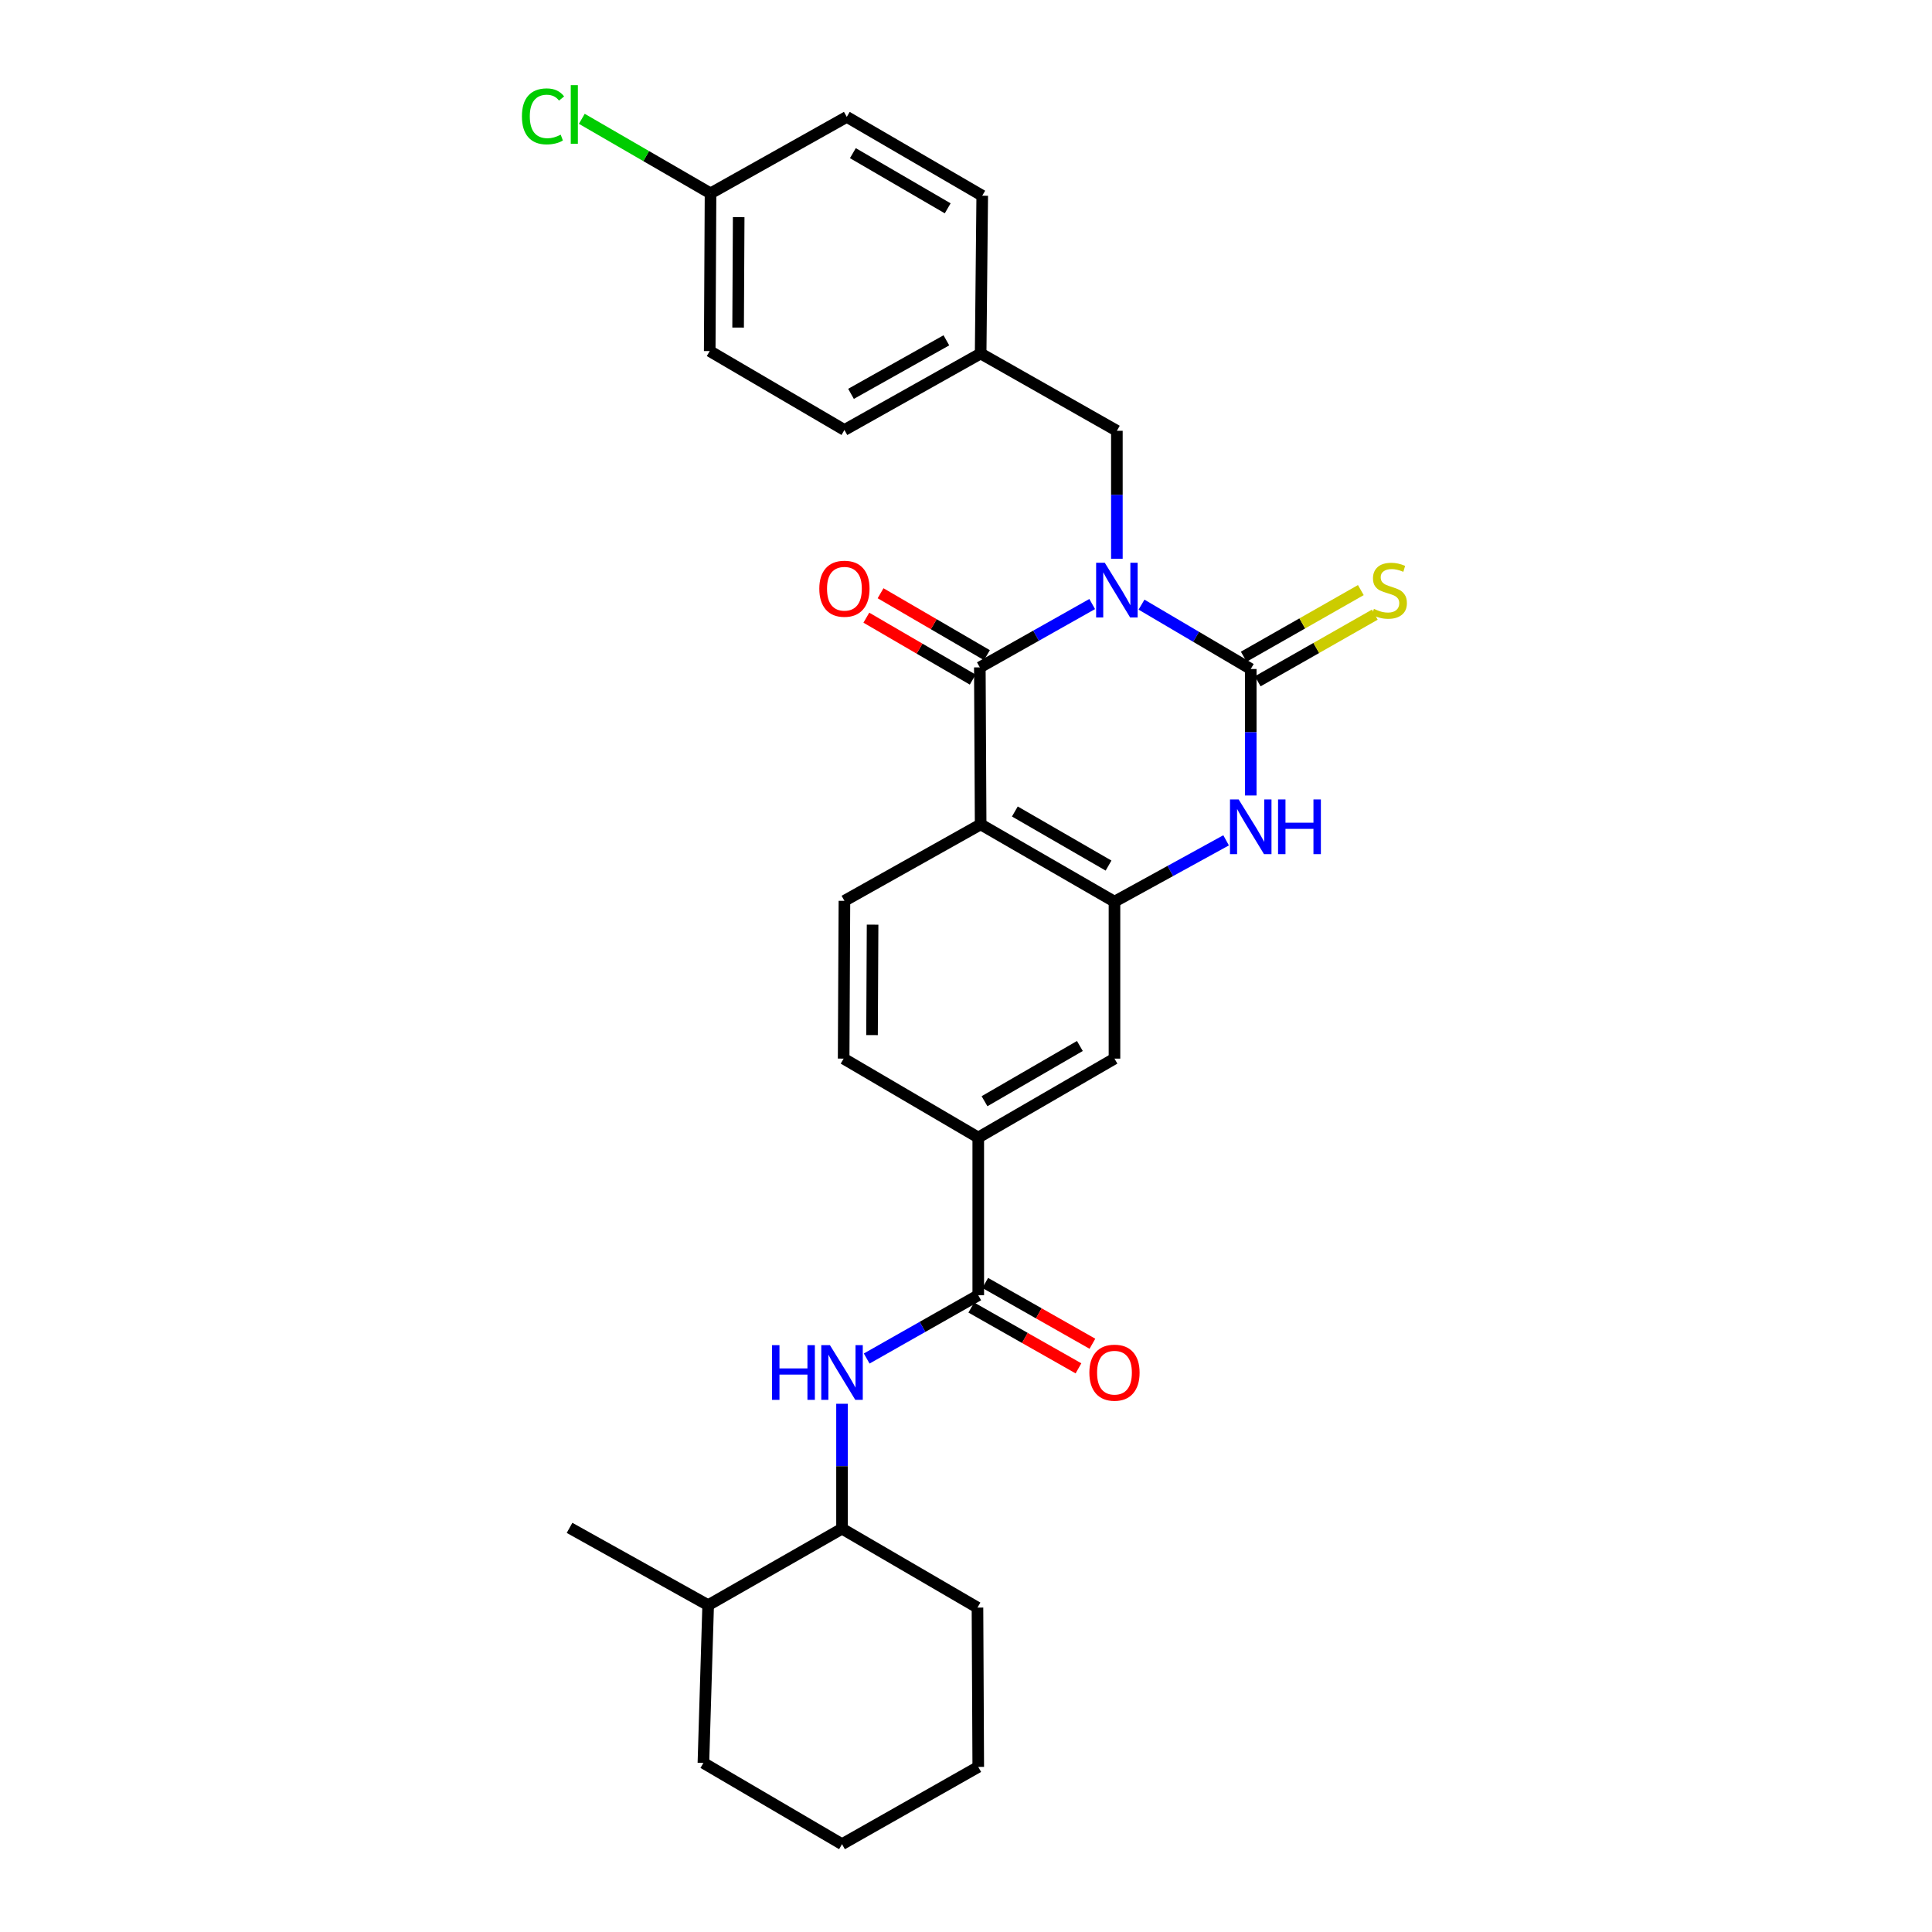 <?xml version='1.0' encoding='iso-8859-1'?>
<svg version='1.1' baseProfile='full'
              xmlns='http://www.w3.org/2000/svg'
                      xmlns:rdkit='http://www.rdkit.org/xml'
                      xmlns:xlink='http://www.w3.org/1999/xlink'
                  xml:space='preserve'
width='1000px' height='1000px' viewBox='0 0 1000 1000'>
<!-- END OF HEADER -->
<rect style='opacity:1.0;fill:#FFFFFF;stroke:none' width='1000' height='1000' x='0' y='0'> </rect>
<path class='bond-0' d='M 590.845,312.959 L 619.113,329.618' style='fill:none;fill-rule:evenodd;stroke:#0000FF;stroke-width:6px;stroke-linecap:butt;stroke-linejoin:miter;stroke-opacity:1' />
<path class='bond-0' d='M 619.113,329.618 L 647.381,346.276' style='fill:none;fill-rule:evenodd;stroke:#000000;stroke-width:6px;stroke-linecap:butt;stroke-linejoin:miter;stroke-opacity:1' />
<path class='bond-1' d='M 565.319,312.648 L 536.238,329.043' style='fill:none;fill-rule:evenodd;stroke:#0000FF;stroke-width:6px;stroke-linecap:butt;stroke-linejoin:miter;stroke-opacity:1' />
<path class='bond-1' d='M 536.238,329.043 L 507.157,345.439' style='fill:none;fill-rule:evenodd;stroke:#000000;stroke-width:6px;stroke-linecap:butt;stroke-linejoin:miter;stroke-opacity:1' />
<path class='bond-8' d='M 578.094,289.224 L 578.094,256.102' style='fill:none;fill-rule:evenodd;stroke:#0000FF;stroke-width:6px;stroke-linecap:butt;stroke-linejoin:miter;stroke-opacity:1' />
<path class='bond-8' d='M 578.094,256.102 L 578.094,222.98' style='fill:none;fill-rule:evenodd;stroke:#000000;stroke-width:6px;stroke-linecap:butt;stroke-linejoin:miter;stroke-opacity:1' />
<path class='bond-3' d='M 647.381,346.276 L 647.381,379.01' style='fill:none;fill-rule:evenodd;stroke:#000000;stroke-width:6px;stroke-linecap:butt;stroke-linejoin:miter;stroke-opacity:1' />
<path class='bond-3' d='M 647.381,379.01 L 647.381,411.743' style='fill:none;fill-rule:evenodd;stroke:#0000FF;stroke-width:6px;stroke-linecap:butt;stroke-linejoin:miter;stroke-opacity:1' />
<path class='bond-11' d='M 651,352.636 L 681.303,335.391' style='fill:none;fill-rule:evenodd;stroke:#000000;stroke-width:6px;stroke-linecap:butt;stroke-linejoin:miter;stroke-opacity:1' />
<path class='bond-11' d='M 681.303,335.391 L 711.606,318.147' style='fill:none;fill-rule:evenodd;stroke:#CCCC00;stroke-width:6px;stroke-linecap:butt;stroke-linejoin:miter;stroke-opacity:1' />
<path class='bond-11' d='M 643.762,339.916 L 674.065,322.672' style='fill:none;fill-rule:evenodd;stroke:#000000;stroke-width:6px;stroke-linecap:butt;stroke-linejoin:miter;stroke-opacity:1' />
<path class='bond-11' d='M 674.065,322.672 L 704.368,305.427' style='fill:none;fill-rule:evenodd;stroke:#CCCC00;stroke-width:6px;stroke-linecap:butt;stroke-linejoin:miter;stroke-opacity:1' />
<path class='bond-2' d='M 507.157,345.439 L 507.58,426.701' style='fill:none;fill-rule:evenodd;stroke:#000000;stroke-width:6px;stroke-linecap:butt;stroke-linejoin:miter;stroke-opacity:1' />
<path class='bond-12' d='M 510.839,339.115 L 483.311,323.09' style='fill:none;fill-rule:evenodd;stroke:#000000;stroke-width:6px;stroke-linecap:butt;stroke-linejoin:miter;stroke-opacity:1' />
<path class='bond-12' d='M 483.311,323.09 L 455.783,307.065' style='fill:none;fill-rule:evenodd;stroke:#FF0000;stroke-width:6px;stroke-linecap:butt;stroke-linejoin:miter;stroke-opacity:1' />
<path class='bond-12' d='M 503.476,351.762 L 475.948,335.737' style='fill:none;fill-rule:evenodd;stroke:#000000;stroke-width:6px;stroke-linecap:butt;stroke-linejoin:miter;stroke-opacity:1' />
<path class='bond-12' d='M 475.948,335.737 L 448.42,319.712' style='fill:none;fill-rule:evenodd;stroke:#FF0000;stroke-width:6px;stroke-linecap:butt;stroke-linejoin:miter;stroke-opacity:1' />
<path class='bond-4' d='M 507.58,426.701 L 576.851,466.694' style='fill:none;fill-rule:evenodd;stroke:#000000;stroke-width:6px;stroke-linecap:butt;stroke-linejoin:miter;stroke-opacity:1' />
<path class='bond-4' d='M 525.288,420.026 L 573.777,448.021' style='fill:none;fill-rule:evenodd;stroke:#000000;stroke-width:6px;stroke-linecap:butt;stroke-linejoin:miter;stroke-opacity:1' />
<path class='bond-10' d='M 507.58,426.701 L 437.074,466.271' style='fill:none;fill-rule:evenodd;stroke:#000000;stroke-width:6px;stroke-linecap:butt;stroke-linejoin:miter;stroke-opacity:1' />
<path class='bond-29' d='M 634.629,434.951 L 605.74,450.822' style='fill:none;fill-rule:evenodd;stroke:#0000FF;stroke-width:6px;stroke-linecap:butt;stroke-linejoin:miter;stroke-opacity:1' />
<path class='bond-29' d='M 605.74,450.822 L 576.851,466.694' style='fill:none;fill-rule:evenodd;stroke:#000000;stroke-width:6px;stroke-linecap:butt;stroke-linejoin:miter;stroke-opacity:1' />
<path class='bond-9' d='M 576.851,466.694 L 576.851,547.94' style='fill:none;fill-rule:evenodd;stroke:#000000;stroke-width:6px;stroke-linecap:butt;stroke-linejoin:miter;stroke-opacity:1' />
<path class='bond-5' d='M 506.344,670.415 L 506.344,588.779' style='fill:none;fill-rule:evenodd;stroke:#000000;stroke-width:6px;stroke-linecap:butt;stroke-linejoin:miter;stroke-opacity:1' />
<path class='bond-6' d='M 506.344,670.415 L 477.471,686.791' style='fill:none;fill-rule:evenodd;stroke:#000000;stroke-width:6px;stroke-linecap:butt;stroke-linejoin:miter;stroke-opacity:1' />
<path class='bond-6' d='M 477.471,686.791 L 448.597,703.168' style='fill:none;fill-rule:evenodd;stroke:#0000FF;stroke-width:6px;stroke-linecap:butt;stroke-linejoin:miter;stroke-opacity:1' />
<path class='bond-14' d='M 502.734,676.78 L 530.474,692.515' style='fill:none;fill-rule:evenodd;stroke:#000000;stroke-width:6px;stroke-linecap:butt;stroke-linejoin:miter;stroke-opacity:1' />
<path class='bond-14' d='M 530.474,692.515 L 558.214,708.25' style='fill:none;fill-rule:evenodd;stroke:#FF0000;stroke-width:6px;stroke-linecap:butt;stroke-linejoin:miter;stroke-opacity:1' />
<path class='bond-14' d='M 509.955,664.051 L 537.694,679.785' style='fill:none;fill-rule:evenodd;stroke:#000000;stroke-width:6px;stroke-linecap:butt;stroke-linejoin:miter;stroke-opacity:1' />
<path class='bond-14' d='M 537.694,679.785 L 565.434,695.52' style='fill:none;fill-rule:evenodd;stroke:#FF0000;stroke-width:6px;stroke-linecap:butt;stroke-linejoin:miter;stroke-opacity:1' />
<path class='bond-13' d='M 435.83,726.589 L 435.83,758.915' style='fill:none;fill-rule:evenodd;stroke:#0000FF;stroke-width:6px;stroke-linecap:butt;stroke-linejoin:miter;stroke-opacity:1' />
<path class='bond-13' d='M 435.83,758.915 L 435.83,791.24' style='fill:none;fill-rule:evenodd;stroke:#000000;stroke-width:6px;stroke-linecap:butt;stroke-linejoin:miter;stroke-opacity:1' />
<path class='bond-7' d='M 506.344,588.779 L 436.668,547.94' style='fill:none;fill-rule:evenodd;stroke:#000000;stroke-width:6px;stroke-linecap:butt;stroke-linejoin:miter;stroke-opacity:1' />
<path class='bond-31' d='M 506.344,588.779 L 576.851,547.94' style='fill:none;fill-rule:evenodd;stroke:#000000;stroke-width:6px;stroke-linecap:butt;stroke-linejoin:miter;stroke-opacity:1' />
<path class='bond-31' d='M 509.585,569.989 L 558.94,541.402' style='fill:none;fill-rule:evenodd;stroke:#000000;stroke-width:6px;stroke-linecap:butt;stroke-linejoin:miter;stroke-opacity:1' />
<path class='bond-17' d='M 578.094,222.98 L 507.58,182.97' style='fill:none;fill-rule:evenodd;stroke:#000000;stroke-width:6px;stroke-linecap:butt;stroke-linejoin:miter;stroke-opacity:1' />
<path class='bond-15' d='M 437.074,466.271 L 436.668,547.94' style='fill:none;fill-rule:evenodd;stroke:#000000;stroke-width:6px;stroke-linecap:butt;stroke-linejoin:miter;stroke-opacity:1' />
<path class='bond-15' d='M 451.648,478.594 L 451.363,535.763' style='fill:none;fill-rule:evenodd;stroke:#000000;stroke-width:6px;stroke-linecap:butt;stroke-linejoin:miter;stroke-opacity:1' />
<path class='bond-16' d='M 435.83,791.24 L 366.544,830.826' style='fill:none;fill-rule:evenodd;stroke:#000000;stroke-width:6px;stroke-linecap:butt;stroke-linejoin:miter;stroke-opacity:1' />
<path class='bond-24' d='M 435.83,791.24 L 505.938,832.079' style='fill:none;fill-rule:evenodd;stroke:#000000;stroke-width:6px;stroke-linecap:butt;stroke-linejoin:miter;stroke-opacity:1' />
<path class='bond-25' d='M 366.544,830.826 L 294.794,790.817' style='fill:none;fill-rule:evenodd;stroke:#000000;stroke-width:6px;stroke-linecap:butt;stroke-linejoin:miter;stroke-opacity:1' />
<path class='bond-26' d='M 366.544,830.826 L 364.08,912.495' style='fill:none;fill-rule:evenodd;stroke:#000000;stroke-width:6px;stroke-linecap:butt;stroke-linejoin:miter;stroke-opacity:1' />
<path class='bond-20' d='M 507.58,182.97 L 508.401,101.301' style='fill:none;fill-rule:evenodd;stroke:#000000;stroke-width:6px;stroke-linecap:butt;stroke-linejoin:miter;stroke-opacity:1' />
<path class='bond-21' d='M 507.58,182.97 L 437.074,222.557' style='fill:none;fill-rule:evenodd;stroke:#000000;stroke-width:6px;stroke-linecap:butt;stroke-linejoin:miter;stroke-opacity:1' />
<path class='bond-21' d='M 489.84,176.148 L 440.485,203.858' style='fill:none;fill-rule:evenodd;stroke:#000000;stroke-width:6px;stroke-linecap:butt;stroke-linejoin:miter;stroke-opacity:1' />
<path class='bond-18' d='M 367.771,100.082 L 367.349,181.718' style='fill:none;fill-rule:evenodd;stroke:#000000;stroke-width:6px;stroke-linecap:butt;stroke-linejoin:miter;stroke-opacity:1' />
<path class='bond-18' d='M 382.342,112.403 L 382.046,169.549' style='fill:none;fill-rule:evenodd;stroke:#000000;stroke-width:6px;stroke-linecap:butt;stroke-linejoin:miter;stroke-opacity:1' />
<path class='bond-19' d='M 367.771,100.082 L 334.457,80.789' style='fill:none;fill-rule:evenodd;stroke:#000000;stroke-width:6px;stroke-linecap:butt;stroke-linejoin:miter;stroke-opacity:1' />
<path class='bond-19' d='M 334.457,80.789 L 301.142,61.496' style='fill:none;fill-rule:evenodd;stroke:#00CC00;stroke-width:6px;stroke-linecap:butt;stroke-linejoin:miter;stroke-opacity:1' />
<path class='bond-30' d='M 367.771,100.082 L 438.294,60.504' style='fill:none;fill-rule:evenodd;stroke:#000000;stroke-width:6px;stroke-linecap:butt;stroke-linejoin:miter;stroke-opacity:1' />
<path class='bond-23' d='M 508.401,101.301 L 438.294,60.504' style='fill:none;fill-rule:evenodd;stroke:#000000;stroke-width:6px;stroke-linecap:butt;stroke-linejoin:miter;stroke-opacity:1' />
<path class='bond-23' d='M 490.525,107.83 L 441.449,79.272' style='fill:none;fill-rule:evenodd;stroke:#000000;stroke-width:6px;stroke-linecap:butt;stroke-linejoin:miter;stroke-opacity:1' />
<path class='bond-22' d='M 437.074,222.557 L 367.349,181.718' style='fill:none;fill-rule:evenodd;stroke:#000000;stroke-width:6px;stroke-linecap:butt;stroke-linejoin:miter;stroke-opacity:1' />
<path class='bond-27' d='M 505.938,832.079 L 506.344,914.552' style='fill:none;fill-rule:evenodd;stroke:#000000;stroke-width:6px;stroke-linecap:butt;stroke-linejoin:miter;stroke-opacity:1' />
<path class='bond-32' d='M 364.08,912.495 L 435.83,954.545' style='fill:none;fill-rule:evenodd;stroke:#000000;stroke-width:6px;stroke-linecap:butt;stroke-linejoin:miter;stroke-opacity:1' />
<path class='bond-28' d='M 506.344,914.552 L 435.83,954.545' style='fill:none;fill-rule:evenodd;stroke:#000000;stroke-width:6px;stroke-linecap:butt;stroke-linejoin:miter;stroke-opacity:1' />
<path  class='atom-0' d='M 571.834 291.285
L 581.114 306.285
Q 582.034 307.765, 583.514 310.445
Q 584.994 313.125, 585.074 313.285
L 585.074 291.285
L 588.834 291.285
L 588.834 319.605
L 584.954 319.605
L 574.994 303.205
Q 573.834 301.285, 572.594 299.085
Q 571.394 296.885, 571.034 296.205
L 571.034 319.605
L 567.354 319.605
L 567.354 291.285
L 571.834 291.285
' fill='#0000FF'/>
<path  class='atom-4' d='M 641.121 413.785
L 650.401 428.785
Q 651.321 430.265, 652.801 432.945
Q 654.281 435.625, 654.361 435.785
L 654.361 413.785
L 658.121 413.785
L 658.121 442.105
L 654.241 442.105
L 644.281 425.705
Q 643.121 423.785, 641.881 421.585
Q 640.681 419.385, 640.321 418.705
L 640.321 442.105
L 636.641 442.105
L 636.641 413.785
L 641.121 413.785
' fill='#0000FF'/>
<path  class='atom-4' d='M 661.521 413.785
L 665.361 413.785
L 665.361 425.825
L 679.841 425.825
L 679.841 413.785
L 683.681 413.785
L 683.681 442.105
L 679.841 442.105
L 679.841 429.025
L 665.361 429.025
L 665.361 442.105
L 661.521 442.105
L 661.521 413.785
' fill='#0000FF'/>
<path  class='atom-7' d='M 399.61 696.248
L 403.45 696.248
L 403.45 708.288
L 417.93 708.288
L 417.93 696.248
L 421.77 696.248
L 421.77 724.568
L 417.93 724.568
L 417.93 711.488
L 403.45 711.488
L 403.45 724.568
L 399.61 724.568
L 399.61 696.248
' fill='#0000FF'/>
<path  class='atom-7' d='M 429.57 696.248
L 438.85 711.248
Q 439.77 712.728, 441.25 715.408
Q 442.73 718.088, 442.81 718.248
L 442.81 696.248
L 446.57 696.248
L 446.57 724.568
L 442.69 724.568
L 432.73 708.168
Q 431.57 706.248, 430.33 704.048
Q 429.13 701.848, 428.77 701.168
L 428.77 724.568
L 425.09 724.568
L 425.09 696.248
L 429.57 696.248
' fill='#0000FF'/>
<path  class='atom-12' d='M 711.131 315.165
Q 711.451 315.285, 712.771 315.845
Q 714.091 316.405, 715.531 316.765
Q 717.011 317.085, 718.451 317.085
Q 721.131 317.085, 722.691 315.805
Q 724.251 314.485, 724.251 312.205
Q 724.251 310.645, 723.451 309.685
Q 722.691 308.725, 721.491 308.205
Q 720.291 307.685, 718.291 307.085
Q 715.771 306.325, 714.251 305.605
Q 712.771 304.885, 711.691 303.365
Q 710.651 301.845, 710.651 299.285
Q 710.651 295.725, 713.051 293.525
Q 715.491 291.325, 720.291 291.325
Q 723.571 291.325, 727.291 292.885
L 726.371 295.965
Q 722.971 294.565, 720.411 294.565
Q 717.651 294.565, 716.131 295.725
Q 714.611 296.845, 714.651 298.805
Q 714.651 300.325, 715.411 301.245
Q 716.211 302.165, 717.331 302.685
Q 718.491 303.205, 720.411 303.805
Q 722.971 304.605, 724.491 305.405
Q 726.011 306.205, 727.091 307.845
Q 728.211 309.445, 728.211 312.205
Q 728.211 316.125, 725.571 318.245
Q 722.971 320.325, 718.611 320.325
Q 716.091 320.325, 714.171 319.765
Q 712.291 319.245, 710.051 318.325
L 711.131 315.165
' fill='#CCCC00'/>
<path  class='atom-13' d='M 424.074 304.721
Q 424.074 297.921, 427.434 294.121
Q 430.794 290.321, 437.074 290.321
Q 443.354 290.321, 446.714 294.121
Q 450.074 297.921, 450.074 304.721
Q 450.074 311.601, 446.674 315.521
Q 443.274 319.401, 437.074 319.401
Q 430.834 319.401, 427.434 315.521
Q 424.074 311.641, 424.074 304.721
M 437.074 316.201
Q 441.394 316.201, 443.714 313.321
Q 446.074 310.401, 446.074 304.721
Q 446.074 299.161, 443.714 296.361
Q 441.394 293.521, 437.074 293.521
Q 432.754 293.521, 430.394 296.321
Q 428.074 299.121, 428.074 304.721
Q 428.074 310.441, 430.394 313.321
Q 432.754 316.201, 437.074 316.201
' fill='#FF0000'/>
<path  class='atom-15' d='M 563.851 710.488
Q 563.851 703.688, 567.211 699.888
Q 570.571 696.088, 576.851 696.088
Q 583.131 696.088, 586.491 699.888
Q 589.851 703.688, 589.851 710.488
Q 589.851 717.368, 586.451 721.288
Q 583.051 725.168, 576.851 725.168
Q 570.611 725.168, 567.211 721.288
Q 563.851 717.408, 563.851 710.488
M 576.851 721.968
Q 581.171 721.968, 583.491 719.088
Q 585.851 716.168, 585.851 710.488
Q 585.851 704.928, 583.491 702.128
Q 581.171 699.288, 576.851 699.288
Q 572.531 699.288, 570.171 702.088
Q 567.851 704.888, 567.851 710.488
Q 567.851 716.208, 570.171 719.088
Q 572.531 721.968, 576.851 721.968
' fill='#FF0000'/>
<path  class='atom-20' d='M 270.145 60.231
Q 270.145 53.191, 273.425 49.511
Q 276.745 45.791, 283.025 45.791
Q 288.865 45.791, 291.985 49.911
L 289.345 52.071
Q 287.065 49.071, 283.025 49.071
Q 278.745 49.071, 276.465 51.951
Q 274.225 54.791, 274.225 60.231
Q 274.225 65.831, 276.545 68.711
Q 278.905 71.591, 283.465 71.591
Q 286.585 71.591, 290.225 69.711
L 291.345 72.711
Q 289.865 73.671, 287.625 74.231
Q 285.385 74.791, 282.905 74.791
Q 276.745 74.791, 273.425 71.031
Q 270.145 67.271, 270.145 60.231
' fill='#00CC00'/>
<path  class='atom-20' d='M 295.425 44.071
L 299.105 44.071
L 299.105 74.431
L 295.425 74.431
L 295.425 44.071
' fill='#00CC00'/>
</svg>

